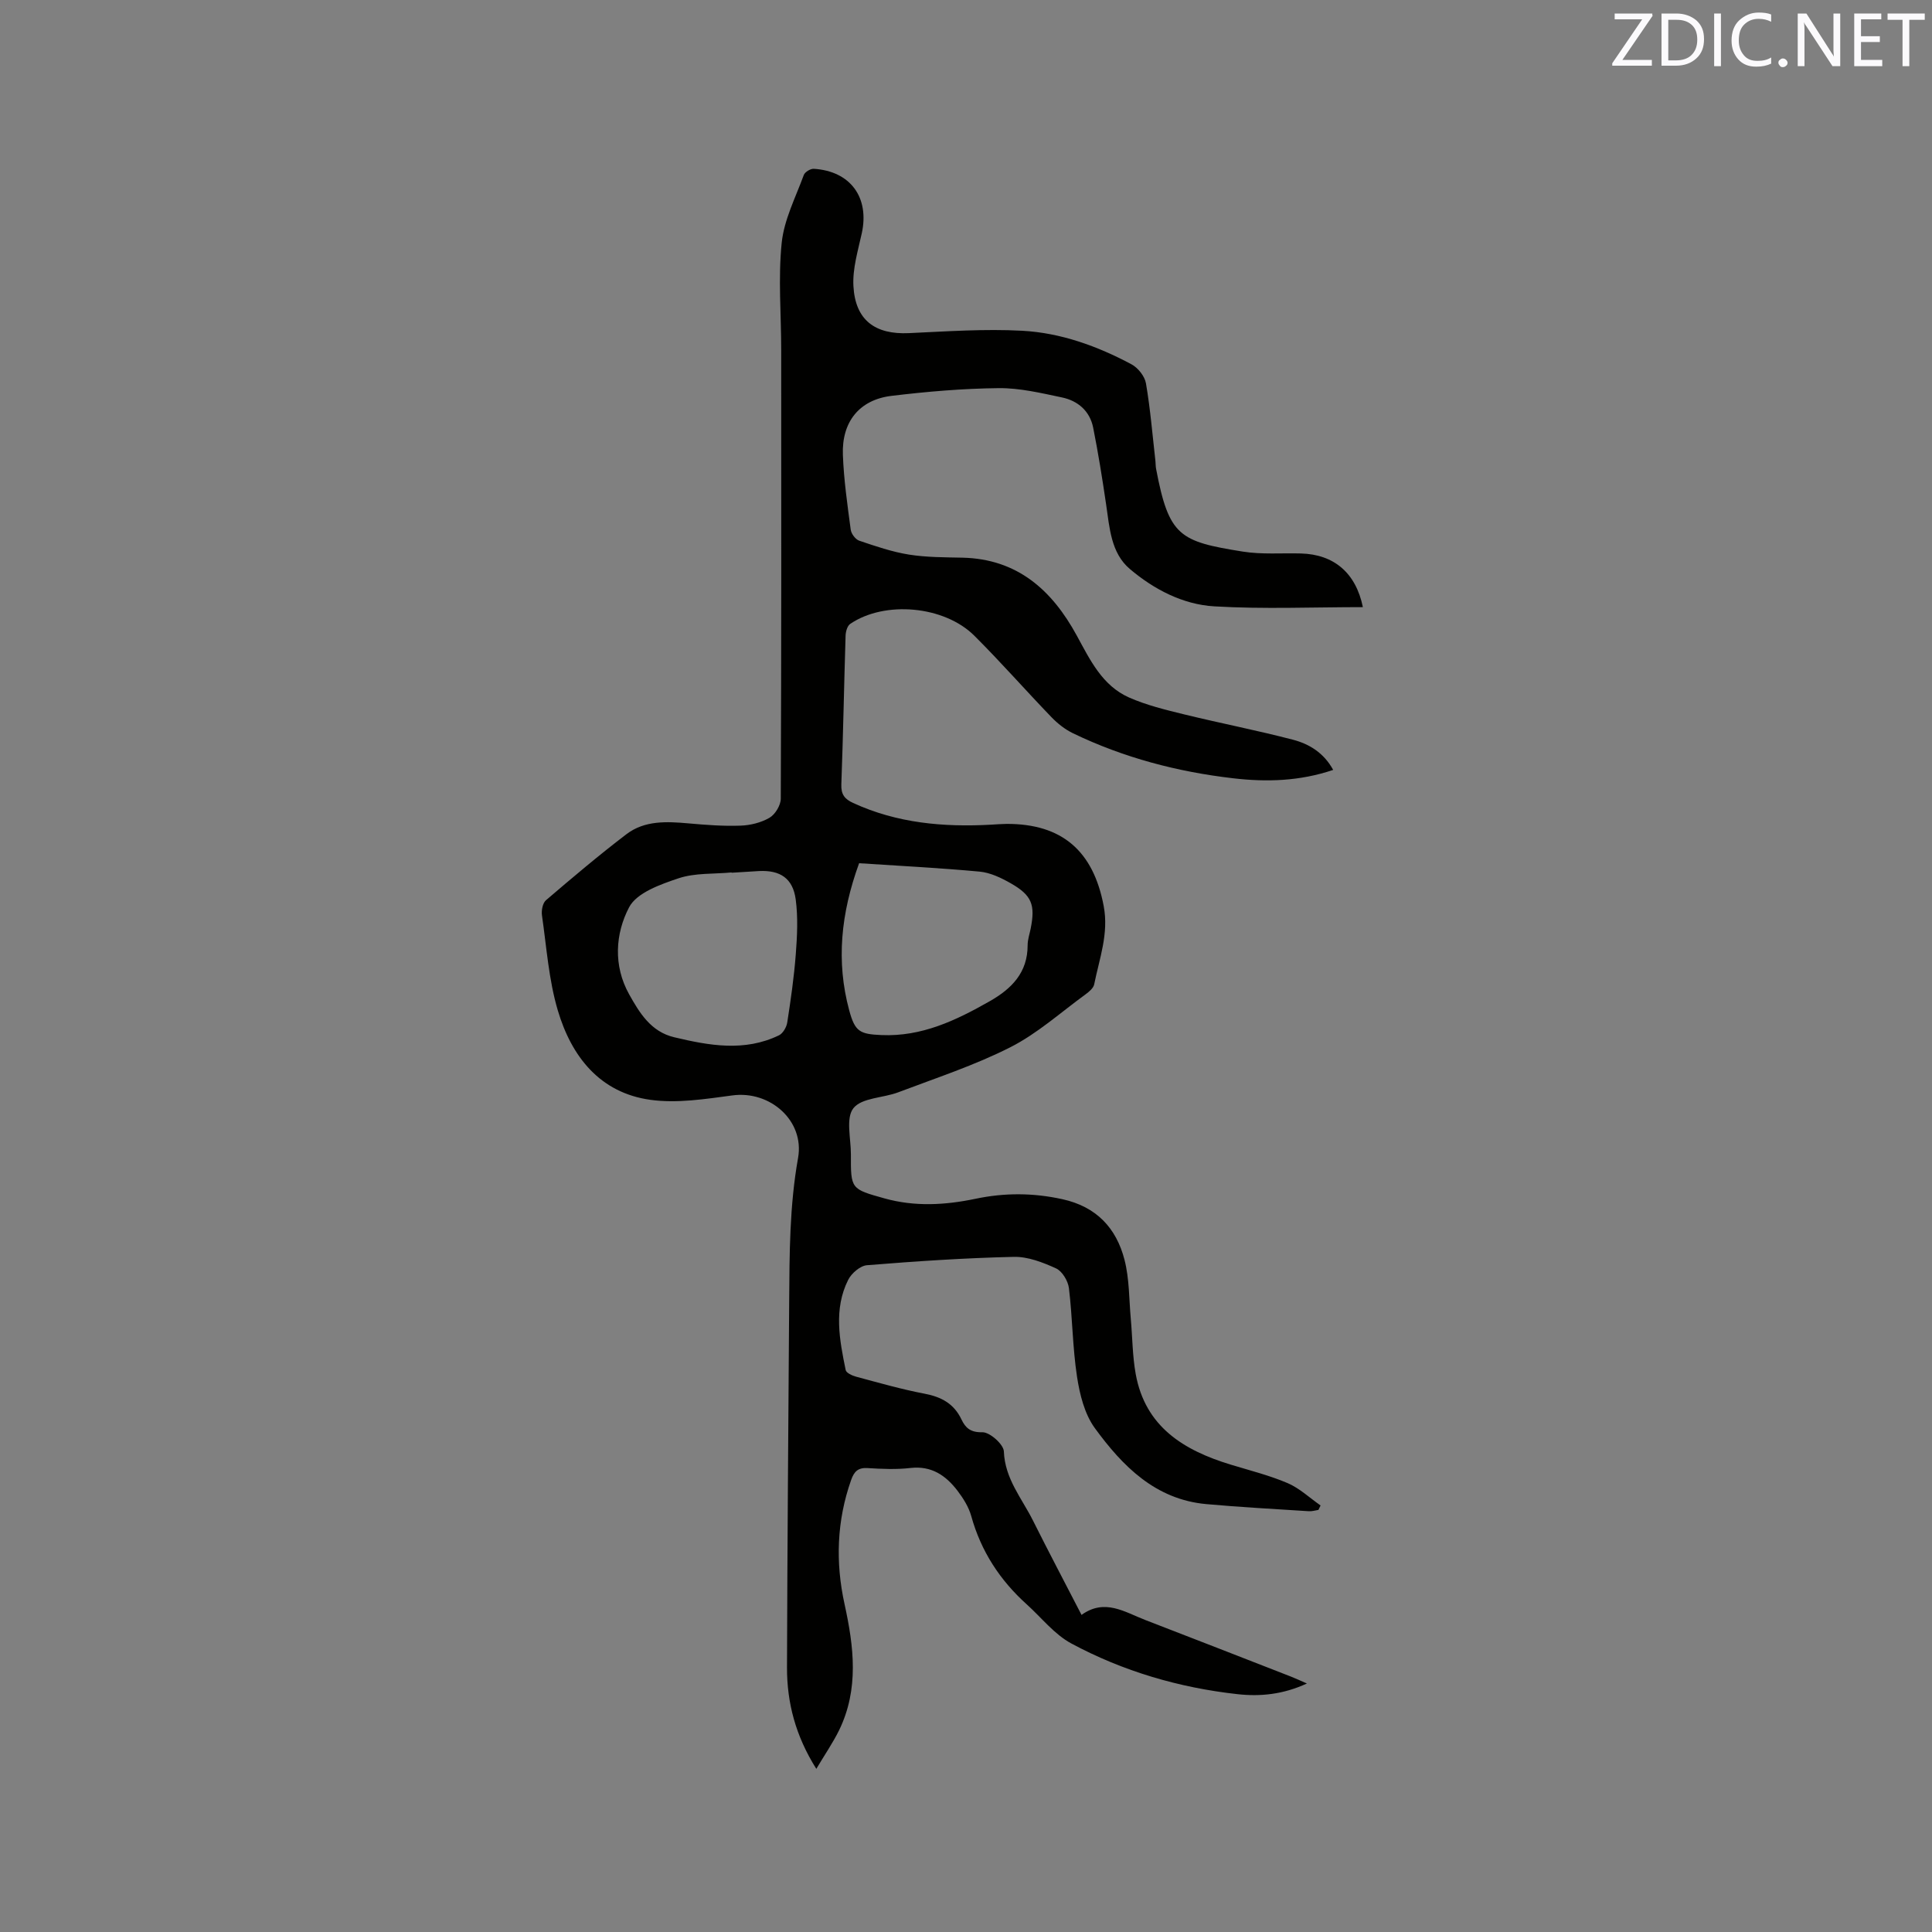 <svg enable-background="new 0 0 400 400" viewBox="0 0 400 400" xmlns="http://www.w3.org/2000/svg"><rect x="0" y="0" width="400" height="400" fill="#808080" stroke="none"/><path d="m169.01 366.22c-4.29-6.8-6.09-13.69-6.07-21 .07-25.23.28-50.47.45-75.7.07-9.96.07-19.88 1.84-29.77 1.38-7.74-5.82-14-13.57-12.96-5.62.75-11.46 1.68-16.98.92-10.5-1.44-16.37-8.99-19.19-18.51-1.88-6.33-2.33-13.09-3.28-19.67-.15-1.02.14-2.56.83-3.15 5.46-4.67 10.95-9.32 16.66-13.67 3.77-2.87 8.32-2.64 12.83-2.24 3.59.32 7.2.6 10.79.47 2.04-.07 4.27-.62 6.01-1.64 1.17-.69 2.31-2.57 2.32-3.93.13-30.97.11-61.93.09-92.9 0-7.4-.65-14.86.1-22.18.49-4.8 2.88-9.42 4.58-14.06.23-.62 1.38-1.32 2.06-1.28 7.61.47 11.57 5.95 9.94 13.36-.79 3.6-1.92 7.3-1.73 10.89.38 7.1 4.49 10.1 11.51 9.77 7.81-.36 15.66-.91 23.44-.49 7.98.43 15.55 3.17 22.61 6.94 1.36.72 2.76 2.48 3.01 3.96.91 5.31 1.35 10.71 1.96 16.08.06.53.03 1.07.13 1.58 2.66 14.04 4.88 15.06 17.95 17.16 3.93.63 8.02.28 12.03.39 6.87.18 11.39 4.04 12.84 11.11-10.28 0-20.54.44-30.75-.16-6.52-.38-12.52-3.52-17.5-7.74-3.91-3.31-4.2-8.53-4.91-13.36-.78-5.32-1.63-10.63-2.68-15.9-.69-3.45-3.17-5.57-6.48-6.26-4.33-.91-8.75-1.97-13.12-1.92-7.39.08-14.81.71-22.16 1.6-6.63.8-10.32 5.36-10.06 12.21.19 5.18.94 10.34 1.62 15.48.11.86.99 2.04 1.78 2.3 3.37 1.14 6.78 2.31 10.27 2.87 3.64.58 7.39.56 11.09.64 11.38.26 18.54 6.73 23.65 16.1 2.76 5.05 5.27 10.38 10.84 12.85 3.62 1.6 7.56 2.55 11.43 3.5 7.49 1.83 15.08 3.3 22.54 5.25 3.34.88 6.36 2.71 8.29 6.24-6.96 2.36-13.84 2.53-20.66 1.74-11.52-1.33-22.68-4.25-33.18-9.31-1.66-.8-3.21-2.02-4.49-3.35-5.37-5.57-10.48-11.4-15.96-16.86-6.25-6.23-18.58-7.3-25.7-2.45-.6.41-.93 1.57-.96 2.4-.32 10.28-.5 20.56-.88 30.84-.08 2.08.7 3.03 2.43 3.83 9.11 4.2 18.74 5.04 28.59 4.5 1.06-.06 2.11-.15 3.17-.16 11.53-.05 17.99 5.64 20.13 17.01 1.08 5.73-.9 10.87-1.97 16.21-.16.78-1.05 1.53-1.78 2.06-5.14 3.74-9.98 8.12-15.58 10.96-7.41 3.76-15.41 6.37-23.21 9.33-3.13 1.19-7.55 1.11-9.28 3.29-1.62 2.04-.51 6.29-.52 9.57-.03 7.18 0 7.16 6.94 9.1 6.29 1.76 12.57 1.4 18.88.08 5.99-1.26 11.92-1.24 17.96.09 7.04 1.54 11.18 5.97 12.87 12.56 1.01 3.93.93 8.15 1.3 12.24.34 3.79.34 7.63 1.01 11.36 1.97 10.98 9.96 15.84 19.69 18.8 3.94 1.2 7.98 2.21 11.76 3.82 2.48 1.06 4.57 3.06 6.83 4.63-.15.31-.29.61-.44.92-.67.1-1.34.32-2 .27-7.07-.46-14.16-.83-21.22-1.47-10.55-.96-17.34-7.87-23.08-15.74-2.12-2.91-3.12-6.94-3.68-10.61-.93-6.06-.94-12.26-1.68-18.36-.18-1.49-1.39-3.51-2.66-4.09-2.74-1.25-5.85-2.46-8.77-2.39-10.14.23-20.28.91-30.39 1.73-1.4.11-3.21 1.68-3.89 3.04-3.03 6.06-1.79 12.42-.51 18.67.12.59 1.35 1.15 2.16 1.37 4.7 1.26 9.4 2.61 14.17 3.52 3.47.66 6.08 2.05 7.64 5.33.82 1.72 1.84 2.71 4.32 2.65 1.53-.04 4.4 2.5 4.46 3.97.21 5.67 3.72 9.7 6.03 14.32 3.21 6.43 6.57 12.78 10.05 19.53 4.8-3.47 8.93-.59 13.19 1.05 10.08 3.88 20.13 7.81 30.19 11.73.94.37 1.86.8 3.28 1.42-4.95 2.28-9.66 2.73-14.36 2.21-12.11-1.34-23.7-4.74-34.42-10.5-3.51-1.89-6.17-5.34-9.22-8.09-5.56-5-9.47-11-11.49-18.27-.52-1.88-1.65-3.68-2.85-5.26-2.41-3.15-5.37-5.21-9.74-4.71-2.93.34-5.94.2-8.9.02-1.98-.12-2.77.74-3.38 2.46-2.98 8.44-3.27 17.03-1.37 25.69 1.94 8.84 3.02 17.6-1.12 26.12-1.3 2.64-2.98 5.07-4.72 8zm8.86-187.5c-3.78 10.39-4.79 20.32-2.05 30.46 1.19 4.41 2.19 4.93 6.68 5.12 8.32.36 15.42-3.03 22.38-6.99 4.56-2.59 7.89-5.93 7.88-11.62 0-1.14.4-2.29.63-3.43.98-4.92.26-6.88-4.1-9.37-1.98-1.13-4.24-2.22-6.46-2.43-8.29-.77-16.62-1.19-24.96-1.74zm-26.39 1.97c0-.02-.01-.04-.01-.06-3.68.35-7.57.07-10.98 1.21-3.76 1.26-8.66 2.99-10.24 6-2.86 5.46-3.31 12.08 0 18.01 2.16 3.87 4.52 7.76 9.33 8.9 7.26 1.73 14.56 3.05 21.7-.4.82-.4 1.56-1.68 1.71-2.65.73-4.7 1.41-9.42 1.77-14.16.29-3.76.48-7.62-.02-11.34-.59-4.36-3.22-6.07-7.57-5.86-1.89.11-3.79.24-5.69.35z" fill="#010100"/><g fill="#fbfafc"><path d="m342.2 3.2-6.3 9.2h6.1v1.2h-8.2v-.5l6.2-9.1h-5.7v-1.2h7.8v.4z"/><path d="m344 13.7v-10.9h3.1c1.6 0 3 .5 4.1 1.4 1.1 1 1.6 2.2 1.6 3.9s-.5 3-1.6 4-2.5 1.5-4.2 1.5h-3zm1.4-9.6v8.4h1.6c1.4 0 2.5-.4 3.2-1.1.8-.8 1.2-1.8 1.2-3.2s-.4-2.4-1.2-3.1-1.8-1-3.1-1z"/><path d="m356.3 2.8v10.9h-1.4v-10.9z"/><path d="m366.6 13.2c-.8.4-1.8.6-3 .6-1.6 0-2.8-.5-3.7-1.5s-1.4-2.3-1.4-3.9c0-1.7.5-3.2 1.6-4.2s2.4-1.6 4-1.6c1 0 1.9.1 2.6.4v1.5c-.8-.4-1.6-.6-2.6-.6-1.2 0-2.2.4-3 1.2s-1.1 1.9-1.1 3.3c0 1.3.4 2.3 1.1 3.1s1.6 1.1 2.8 1.1c1.1 0 2-.2 2.8-.7v1.3z"/><path d="m368.2 13c0-.3.1-.5.3-.6.2-.2.4-.3.6-.3.3 0 .5.1.7.3s.3.4.3.6-.1.5-.3.6c-.2.2-.4.3-.7.3s-.5-.1-.6-.3c-.2-.2-.3-.4-.3-.6z"/><path d="m381.1 13.7h-1.7l-5.5-8.4c-.2-.2-.3-.5-.4-.7 0 .2.1.8.1 1.5v7.6h-1.4v-10.9h1.8l5.3 8.3c.3.4.4.6.4.8 0-.3-.1-.8-.1-1.6v-7.5h1.4v10.9z"/><path d="m389.7 13.7h-5.8v-10.9h5.6v1.2h-4.2v3.5h3.9v1.2h-3.9v3.7h4.4z"/><path d="m398.4 4.1h-3.1v9.6h-1.4v-9.6h-3.1v-1.3h7.7v1.3z"/></g></svg>